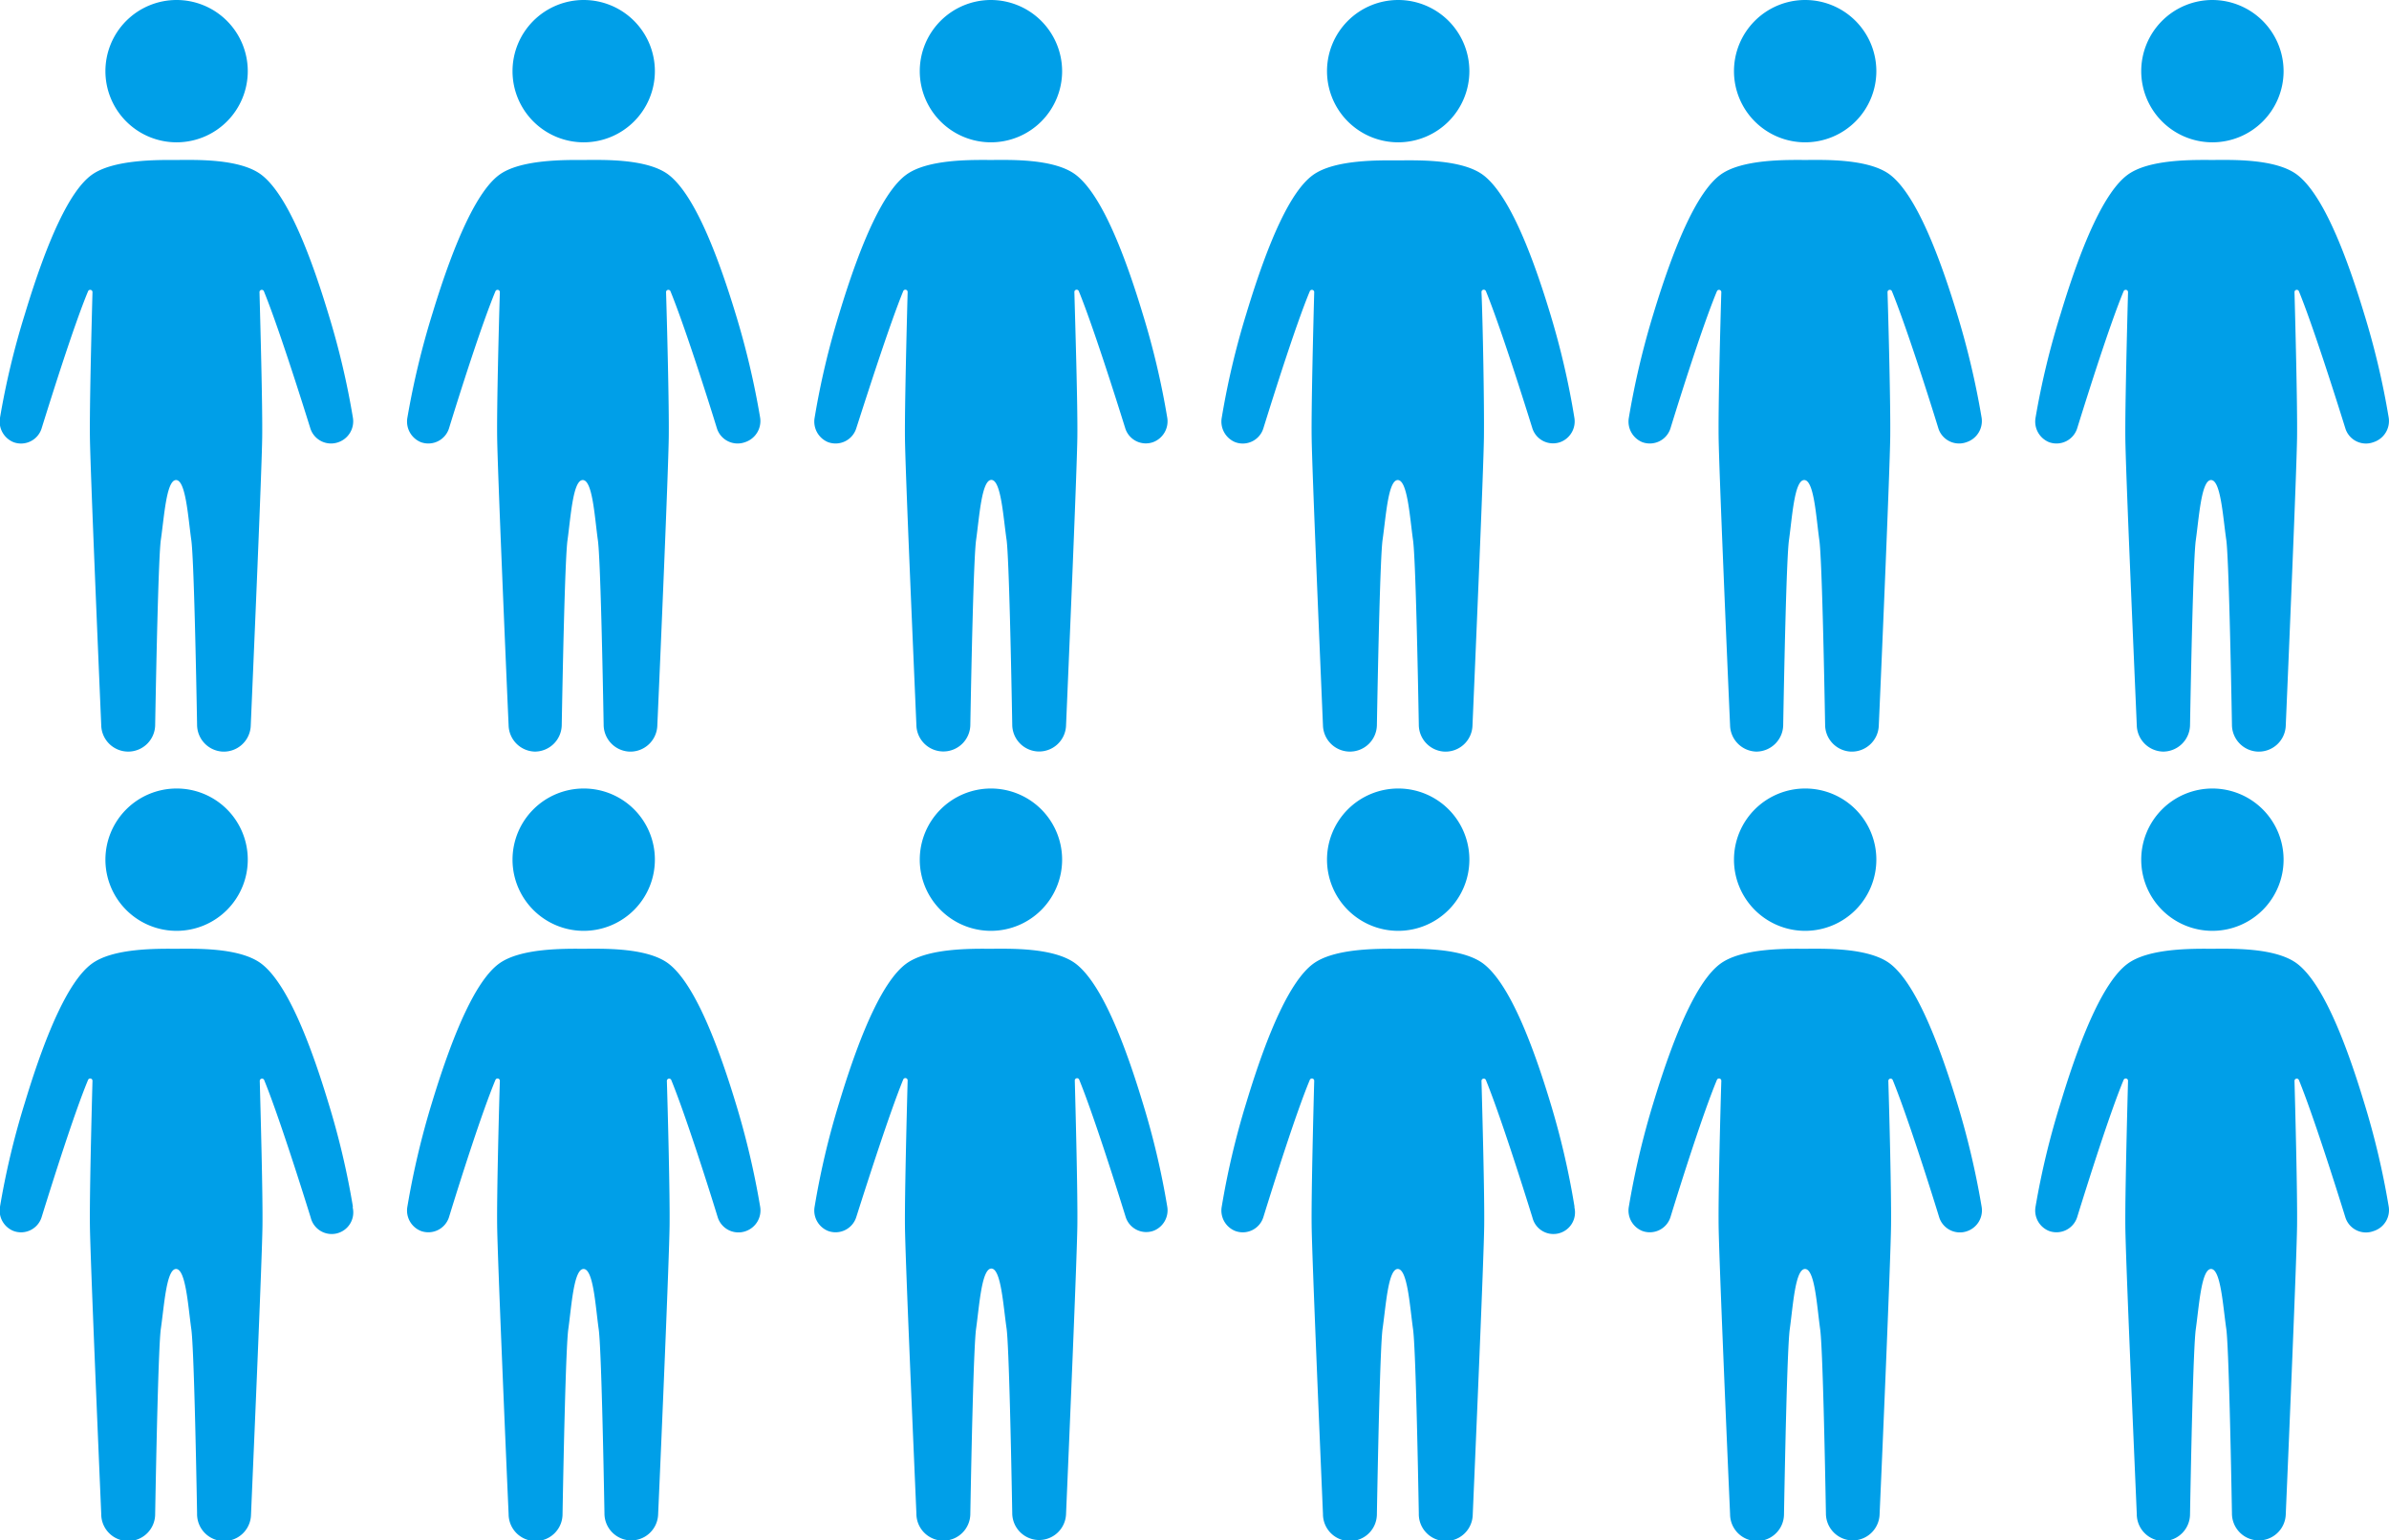 <svg xmlns="http://www.w3.org/2000/svg" viewBox="0 0 177.22 114.27"><defs><style>.cls-1{fill:#009fe8;}</style></defs><g id="レイヤー_2" data-name="レイヤー 2"><g id="レイヤー_1-2" data-name="レイヤー 1"><path class="cls-1" d="M18.38,5.28A5.28,5.28,0,1,1,13.1,0,5.28,5.28,0,0,1,18.38,5.28ZM26.18,31a58.82,58.82,0,0,0-1.83-7.74c-1.68-5.55-3.32-9-4.92-10.26s-5-1.13-6.33-1.13S8.37,11.81,6.77,13,3.53,17.74,1.85,23.29A58.82,58.82,0,0,0,0,31a1.65,1.65,0,0,0,1,1.81,1.6,1.6,0,0,0,2.08-1c.81-2.6,2.43-7.74,3.45-10.19a.17.17,0,0,1,.33.07c-.06,2.27-.22,8.39-.19,10.76s.62,16.21.84,21.38a2,2,0,0,0,2,1.94,2,2,0,0,0,2-1.95c.07-3.92.24-12.44.42-13.75.25-1.71.41-4.45,1.13-4.45s.89,2.74,1.13,4.45c.19,1.31.36,9.77.43,13.7a2,2,0,0,0,1.88,2,2,2,0,0,0,2.1-1.9c.22-5.14.82-19,.85-21.42s-.14-8.49-.2-10.76a.17.17,0,0,1,.33-.07c1,2.45,2.64,7.59,3.45,10.19a1.61,1.61,0,0,0,2.08,1A1.64,1.64,0,0,0,26.18,31Z"/><path class="cls-1" d="M48.58,5.28A5.28,5.28,0,1,1,43.31,0,5.28,5.28,0,0,1,48.58,5.28ZM56.39,31a60.54,60.54,0,0,0-1.83-7.74c-1.69-5.55-3.33-9-4.92-10.26s-5-1.13-6.33-1.13S38.57,11.81,37,13s-3.23,4.71-4.92,10.26A60.54,60.54,0,0,0,30.22,31a1.65,1.65,0,0,0,1,1.81,1.61,1.61,0,0,0,2.08-1c.8-2.6,2.43-7.74,3.45-10.19a.17.17,0,0,1,.33.07c-.07,2.27-.23,8.39-.2,10.76s.62,16.21.85,21.38a2,2,0,0,0,1.94,1.94,2,2,0,0,0,2-1.95c.07-3.92.24-12.44.43-13.75.24-1.71.4-4.45,1.13-4.45s.88,2.74,1.12,4.45c.19,1.31.36,9.77.43,13.7a2,2,0,0,0,1.89,2,2,2,0,0,0,2.09-1.9c.23-5.14.82-19,.85-21.42s-.13-8.49-.2-10.76a.17.17,0,0,1,.33-.07c1,2.45,2.65,7.59,3.45,10.19a1.61,1.61,0,0,0,2.08,1A1.65,1.65,0,0,0,56.39,31Z"/><path class="cls-1" d="M78.79,5.28A5.28,5.28,0,1,1,73.51,0,5.29,5.29,0,0,1,78.79,5.28ZM86.59,31a58.82,58.82,0,0,0-1.83-7.74c-1.68-5.55-3.32-9-4.92-10.26s-5-1.13-6.33-1.13-4.73-.09-6.33,1.13-3.24,4.71-4.92,10.26A58.82,58.82,0,0,0,60.43,31a1.65,1.65,0,0,0,1,1.81,1.61,1.61,0,0,0,2.08-1C64.35,29.2,66,24.06,67,21.61a.17.17,0,0,1,.33.07c-.06,2.27-.22,8.39-.2,10.76s.63,16.21.85,21.38a2,2,0,0,0,2,1.94,2,2,0,0,0,2-1.95c.07-3.92.24-12.44.43-13.75.24-1.71.41-4.45,1.13-4.45s.88,2.74,1.13,4.45c.18,1.31.35,9.77.42,13.7a2,2,0,0,0,1.89,2,2,2,0,0,0,2.1-1.9c.22-5.14.81-19,.84-21.42S79.76,24,79.7,21.68a.17.17,0,0,1,.33-.07c1,2.45,2.64,7.59,3.45,10.19a1.6,1.6,0,0,0,2.08,1A1.65,1.65,0,0,0,86.59,31Z"/><path class="cls-1" d="M18.38,63.78a5.28,5.28,0,1,1-5.28-5.27A5.27,5.27,0,0,1,18.38,63.78Zm7.8,25.76a58.82,58.82,0,0,0-1.83-7.74c-1.68-5.55-3.32-9-4.92-10.26s-5-1.14-6.33-1.14-4.73-.08-6.33,1.14S3.53,76.25,1.85,81.8A58.82,58.82,0,0,0,0,89.54a1.63,1.63,0,0,0,1,1.8,1.6,1.6,0,0,0,2.08-1c.81-2.61,2.43-7.75,3.45-10.2a.17.17,0,0,1,.33.07c-.06,2.28-.22,8.4-.19,10.76s.62,16.21.84,21.38a2,2,0,0,0,2,2,2,2,0,0,0,2-2c.07-3.91.24-12.43.42-13.74.25-1.71.41-4.45,1.13-4.45s.89,2.74,1.13,4.45c.19,1.3.36,9.76.43,13.69a2,2,0,0,0,4,.1c.22-5.13.82-19,.85-21.42s-.14-8.48-.2-10.76a.17.17,0,0,1,.33-.07c1,2.45,2.64,7.59,3.45,10.2a1.6,1.6,0,0,0,3.11-.77Z"/><path class="cls-1" d="M48.58,63.78a5.28,5.28,0,1,1-5.27-5.27A5.27,5.27,0,0,1,48.58,63.78Zm7.81,25.76a60.54,60.54,0,0,0-1.83-7.74c-1.69-5.55-3.33-9-4.92-10.26s-5-1.14-6.33-1.14-4.74-.08-6.34,1.14-3.23,4.71-4.92,10.26a60.54,60.54,0,0,0-1.83,7.74,1.63,1.63,0,0,0,1,1.8,1.61,1.61,0,0,0,2.08-1c.8-2.61,2.43-7.75,3.45-10.2a.17.17,0,0,1,.33.07c-.07,2.28-.23,8.4-.2,10.76s.62,16.21.85,21.38a2,2,0,0,0,4,0c.07-3.91.24-12.43.43-13.74.24-1.71.4-4.45,1.13-4.45s.88,2.74,1.12,4.45c.19,1.3.36,9.76.43,13.69a2,2,0,0,0,1.89,2,2,2,0,0,0,2.09-1.9c.23-5.13.82-19,.85-21.42s-.13-8.48-.2-10.76a.17.17,0,0,1,.33-.07c1,2.45,2.65,7.59,3.45,10.2a1.61,1.61,0,0,0,2.08,1A1.63,1.63,0,0,0,56.39,89.54Z"/><path class="cls-1" d="M78.79,63.78a5.28,5.28,0,1,1-5.28-5.27A5.28,5.28,0,0,1,78.79,63.78Zm7.8,25.76a58.82,58.82,0,0,0-1.83-7.74c-1.68-5.55-3.32-9-4.92-10.26s-5-1.14-6.33-1.14-4.73-.08-6.33,1.14-3.24,4.71-4.92,10.26a58.82,58.82,0,0,0-1.83,7.74,1.63,1.63,0,0,0,1,1.8,1.61,1.61,0,0,0,2.08-1C64.35,87.7,66,82.56,67,80.11a.17.17,0,0,1,.33.07c-.06,2.28-.22,8.4-.2,10.76s.63,16.21.85,21.38a2,2,0,0,0,2,2,2,2,0,0,0,2-2c.07-3.91.24-12.43.43-13.74.24-1.71.41-4.45,1.13-4.45s.88,2.74,1.13,4.45c.18,1.3.35,9.76.42,13.69a2,2,0,0,0,1.89,2,2,2,0,0,0,2.1-1.9c.22-5.13.81-19,.84-21.42s-.13-8.48-.19-10.76a.17.17,0,0,1,.33-.07c1,2.45,2.64,7.59,3.45,10.2a1.6,1.6,0,0,0,2.08,1A1.63,1.63,0,0,0,86.59,89.54Z"/><path class="cls-1" d="M109,5.28A5.28,5.28,0,1,1,103.71,0,5.28,5.28,0,0,1,109,5.28ZM116.79,31A58.82,58.82,0,0,0,115,23.29c-1.68-5.55-3.32-9-4.92-10.26S105,11.9,103.71,11.9,99,11.81,97.38,13s-3.24,4.71-4.92,10.26A58.82,58.82,0,0,0,90.63,31a1.65,1.65,0,0,0,1,1.81,1.6,1.6,0,0,0,2.08-1c.81-2.6,2.43-7.74,3.45-10.19a.17.17,0,0,1,.33.07c-.06,2.27-.22,8.39-.19,10.76s.62,16.21.84,21.38a2,2,0,0,0,2,1.94,2,2,0,0,0,2-1.95c.07-3.92.24-12.44.42-13.75.25-1.71.41-4.45,1.13-4.45s.89,2.74,1.13,4.45c.19,1.31.36,9.77.43,13.7a2,2,0,0,0,1.88,2,2,2,0,0,0,2.1-1.9c.22-5.14.82-19,.85-21.42S110,24,109.9,21.68a.17.17,0,0,1,.33-.07c1,2.45,2.64,7.59,3.45,10.19a1.61,1.61,0,0,0,2.08,1A1.64,1.64,0,0,0,116.79,31Z"/><path class="cls-1" d="M139.19,5.28A5.28,5.28,0,1,1,133.92,0,5.28,5.28,0,0,1,139.19,5.28ZM147,31a60.54,60.54,0,0,0-1.83-7.74c-1.69-5.55-3.33-9-4.92-10.26s-5.05-1.13-6.33-1.13-4.74-.09-6.34,1.13-3.23,4.71-4.92,10.26A60.54,60.54,0,0,0,120.83,31a1.65,1.65,0,0,0,1,1.81,1.61,1.61,0,0,0,2.08-1c.8-2.6,2.43-7.74,3.45-10.19a.17.17,0,0,1,.33.07c-.07,2.27-.23,8.39-.2,10.76s.62,16.21.85,21.38a2,2,0,0,0,1.94,1.94,2,2,0,0,0,2-1.95c.07-3.92.24-12.44.43-13.75.24-1.71.4-4.45,1.13-4.45s.88,2.74,1.12,4.45c.19,1.31.36,9.77.43,13.7a2,2,0,0,0,1.89,2,2,2,0,0,0,2.09-1.9c.23-5.14.82-19,.85-21.42s-.13-8.49-.2-10.76a.17.17,0,0,1,.33-.07c1,2.45,2.65,7.59,3.45,10.19a1.61,1.61,0,0,0,2.08,1A1.65,1.65,0,0,0,147,31Z"/><path class="cls-1" d="M109,63.78a5.28,5.28,0,1,1-5.28-5.27A5.27,5.27,0,0,1,109,63.78Zm7.8,25.76A58.82,58.82,0,0,0,115,81.8c-1.68-5.55-3.32-9-4.92-10.26S105,70.4,103.71,70.4s-4.73-.08-6.33,1.14-3.24,4.71-4.92,10.26a58.82,58.82,0,0,0-1.83,7.74,1.63,1.63,0,0,0,1,1.8,1.6,1.6,0,0,0,2.08-1c.81-2.61,2.43-7.75,3.45-10.2a.17.17,0,0,1,.33.07c-.06,2.28-.22,8.4-.19,10.76s.62,16.21.84,21.38a2,2,0,0,0,2,2,2,2,0,0,0,2-2c.07-3.91.24-12.43.42-13.74.25-1.71.41-4.45,1.13-4.45s.89,2.74,1.13,4.45c.19,1.3.36,9.76.43,13.69a2,2,0,0,0,4,.1c.22-5.13.82-19,.85-21.42s-.14-8.48-.2-10.76a.17.17,0,0,1,.33-.07c1,2.45,2.64,7.59,3.45,10.2a1.6,1.6,0,0,0,3.11-.77Z"/><path class="cls-1" d="M139.19,63.78a5.28,5.28,0,1,1-5.27-5.27A5.27,5.27,0,0,1,139.19,63.78ZM147,89.54a60.54,60.54,0,0,0-1.83-7.74c-1.69-5.55-3.33-9-4.92-10.26s-5.05-1.14-6.33-1.14-4.74-.08-6.34,1.14-3.23,4.71-4.92,10.26a60.54,60.54,0,0,0-1.83,7.74,1.63,1.63,0,0,0,1,1.8,1.61,1.61,0,0,0,2.08-1c.8-2.61,2.43-7.75,3.45-10.2a.17.17,0,0,1,.33.07c-.07,2.28-.23,8.4-.2,10.76s.62,16.21.85,21.38a2,2,0,0,0,4,0c.07-3.91.24-12.43.43-13.74.24-1.71.4-4.45,1.13-4.45s.88,2.74,1.12,4.45c.19,1.3.36,9.76.43,13.69a2,2,0,0,0,1.89,2,2,2,0,0,0,2.09-1.9c.23-5.13.82-19,.85-21.42s-.13-8.48-.2-10.76a.17.17,0,0,1,.33-.07c1,2.45,2.65,7.59,3.45,10.2a1.61,1.61,0,0,0,2.08,1A1.63,1.63,0,0,0,147,89.54Z"/><path class="cls-1" d="M169.4,5.28A5.28,5.28,0,1,1,164.12,0,5.29,5.29,0,0,1,169.4,5.28ZM177.2,31a58.82,58.82,0,0,0-1.83-7.74c-1.68-5.55-3.32-9-4.92-10.26s-5-1.13-6.33-1.13-4.73-.09-6.33,1.13-3.24,4.71-4.92,10.26A58.82,58.82,0,0,0,151,31a1.65,1.65,0,0,0,1,1.81,1.61,1.61,0,0,0,2.08-1c.81-2.6,2.43-7.74,3.45-10.19a.17.17,0,0,1,.33.07c-.06,2.27-.22,8.39-.2,10.76s.63,16.21.85,21.38a2,2,0,0,0,1.95,1.94,2,2,0,0,0,2-1.95c.07-3.92.24-12.44.43-13.75.24-1.71.41-4.45,1.13-4.45s.88,2.74,1.13,4.45c.18,1.31.35,9.77.42,13.7a2,2,0,0,0,1.89,2,2,2,0,0,0,2.1-1.9c.22-5.14.81-19,.84-21.42s-.13-8.49-.19-10.76a.17.17,0,0,1,.33-.07c1,2.45,2.64,7.59,3.45,10.19a1.6,1.6,0,0,0,2.08,1A1.65,1.65,0,0,0,177.2,31Z"/><path class="cls-1" d="M169.4,63.78a5.28,5.28,0,1,1-5.28-5.27A5.28,5.28,0,0,1,169.4,63.78Zm7.8,25.76a58.82,58.82,0,0,0-1.83-7.74c-1.68-5.55-3.32-9-4.92-10.26s-5-1.14-6.33-1.14-4.73-.08-6.33,1.14-3.24,4.71-4.92,10.26A58.82,58.82,0,0,0,151,89.54a1.63,1.63,0,0,0,1,1.8,1.61,1.61,0,0,0,2.08-1c.81-2.61,2.43-7.75,3.45-10.2a.17.17,0,0,1,.33.07c-.06,2.28-.22,8.4-.2,10.76s.63,16.21.85,21.38a2,2,0,0,0,1.95,2,2,2,0,0,0,2-2c.07-3.91.24-12.43.43-13.74.24-1.71.41-4.45,1.13-4.45s.88,2.74,1.13,4.45c.18,1.3.35,9.76.42,13.69a2,2,0,0,0,1.89,2,2,2,0,0,0,2.1-1.9c.22-5.13.81-19,.84-21.42s-.13-8.48-.19-10.76a.17.17,0,0,1,.33-.07c1,2.45,2.64,7.59,3.45,10.2a1.6,1.6,0,0,0,2.08,1A1.63,1.63,0,0,0,177.2,89.54Z"/></g></g></svg>